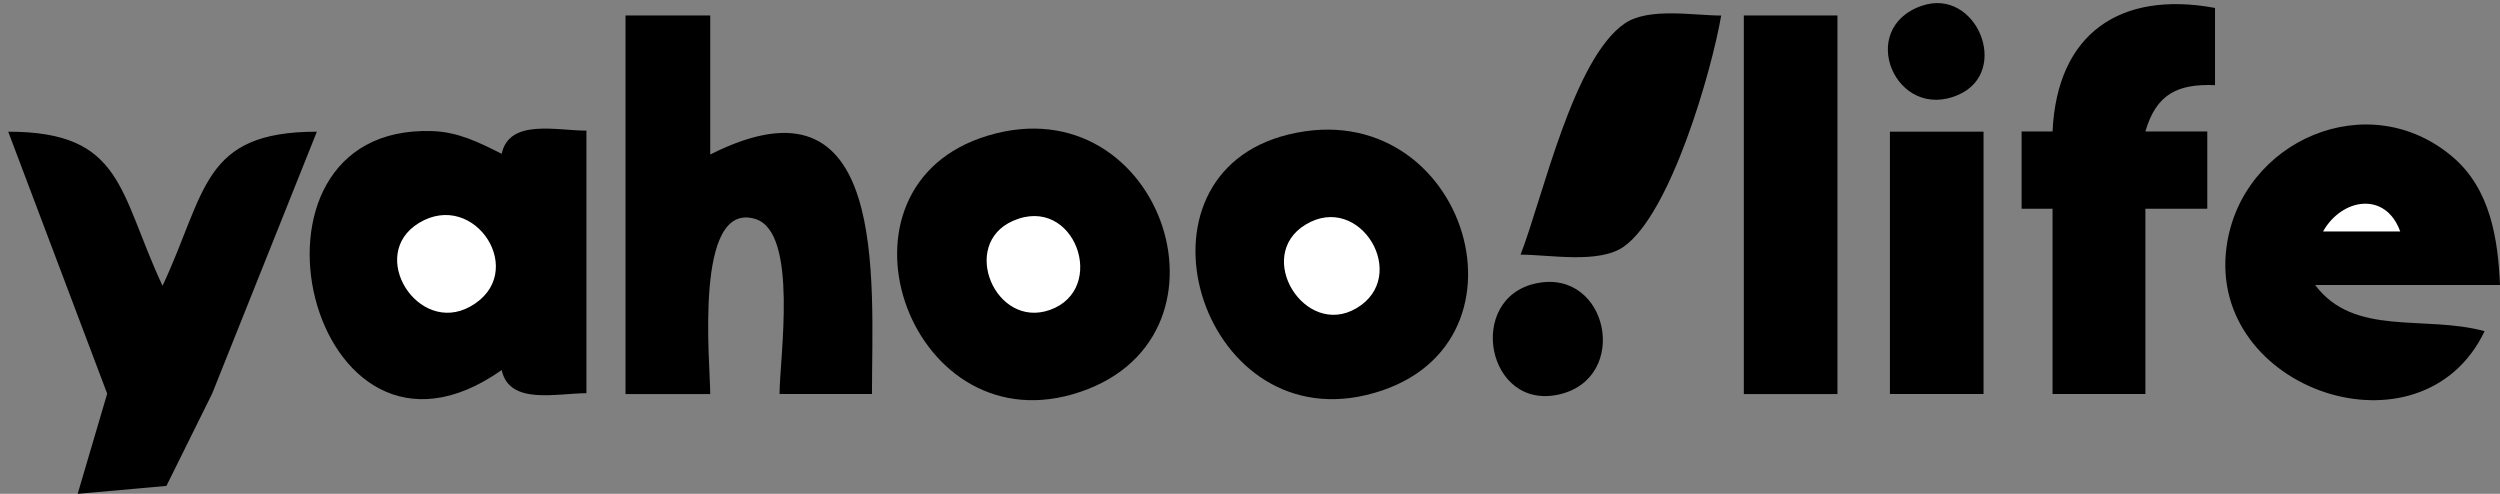 <svg viewBox="0 0 2430 480" xmlns="http://www.w3.org/2000/svg">
  <rect x="0" y="0" width="2430" height="480" fill="#808080" stroke="none"/>
  <path d="M1868.148 5.579c-64.41 21.974-25.391 113.578 35.7 86.442 50.865-22.591 17.234-104.501-35.7-86.442ZM1995.08 127.803H1965v75.058h30.08V383h90.24V202.86h60.16v-75.057h-60.16c10.475-36.208 31.193-46.521 67.68-45.035V7.71c-91.676-16.927-153.528 24.235-157.92 120.093ZM608 15v368h82.345c0-29.372-16.334-188.671 43.92-170.136C776.403 225.819 757.718 348.58 757.718 383h89.831c0-111.301 16.963-320.648-157.204-232.816V15H608ZM1478 247.513c28.095 0 76.148 9.17 100.215-7.706 45.81-32.125 85.545-171.046 94.785-224.702-26.828 0-70.59-8.178-93.765 7.705C1529.12 57.163 1499.698 191.6 1478 247.513ZM1695 15v368h91V15zM2415.026 321.906c-58.72-16.008-126.784 5.753-164.712-44.882H2430c-1.947-45.16-9.441-93.146-45.708-124.22-82.184-70.405-205.883-16.165-220.048 86.818-19.212 139.667 189.584 210.319 250.782 82.284ZM8 128l96.186 254.638L75.5 480l86.256-7.7 44.427-89.662L308 128c-111.958 0-107.216 58.454-150 149.787C115.216 186.454 119.958 128 8 128ZM487.64 359.684c7.352 34.388 53.28 22.52 82.36 22.52V126.979c-29.08 0-75.008-11.868-82.36 22.52-22.05-11.11-42.199-21.221-67.386-22.077-206.29-7.056-119.527 363.995 67.386 232.262Z"></path>
  <path d="M960.102 131.859c-163.166 49.24-78.655 297.847 82.479 251.385 171.818-49.547 88.005-302.836-82.479-251.385Z"></path>
  <path d="M1252.604 130.693c-162.372 39.4-87.556 291.77 75.124 253.338 175.27-41.402 98.45-295.452-75.124-253.338ZM1837 128v255h91V128z"></path>
  <path d="M2258 225h75c-14.093-39.289-56.685-32.554-75 0ZM407.237 216.719c-50.812 30.885-.9 109.514 49.822 81.258 57.573-32.068 4.682-114.396-49.822-81.258ZM984.651 214.659c-52.063 22.856-17.095 105.175 35.693 86.648 57.138-20.053 24.284-112.972-35.693-86.648ZM1269.132 218.258c-50.615 30.557-.731 110.825 49.326 81.346 52.544-30.94 3.701-113.358-49.326-81.346Z" fill="#FFF"></path>
  <path d="M1493.502 275.329c-69.03 14.192-48.509 124.502 22.301 107.991 69.076-16.107 47.465-122.34-22.301-107.991Z"></path>
</svg>
